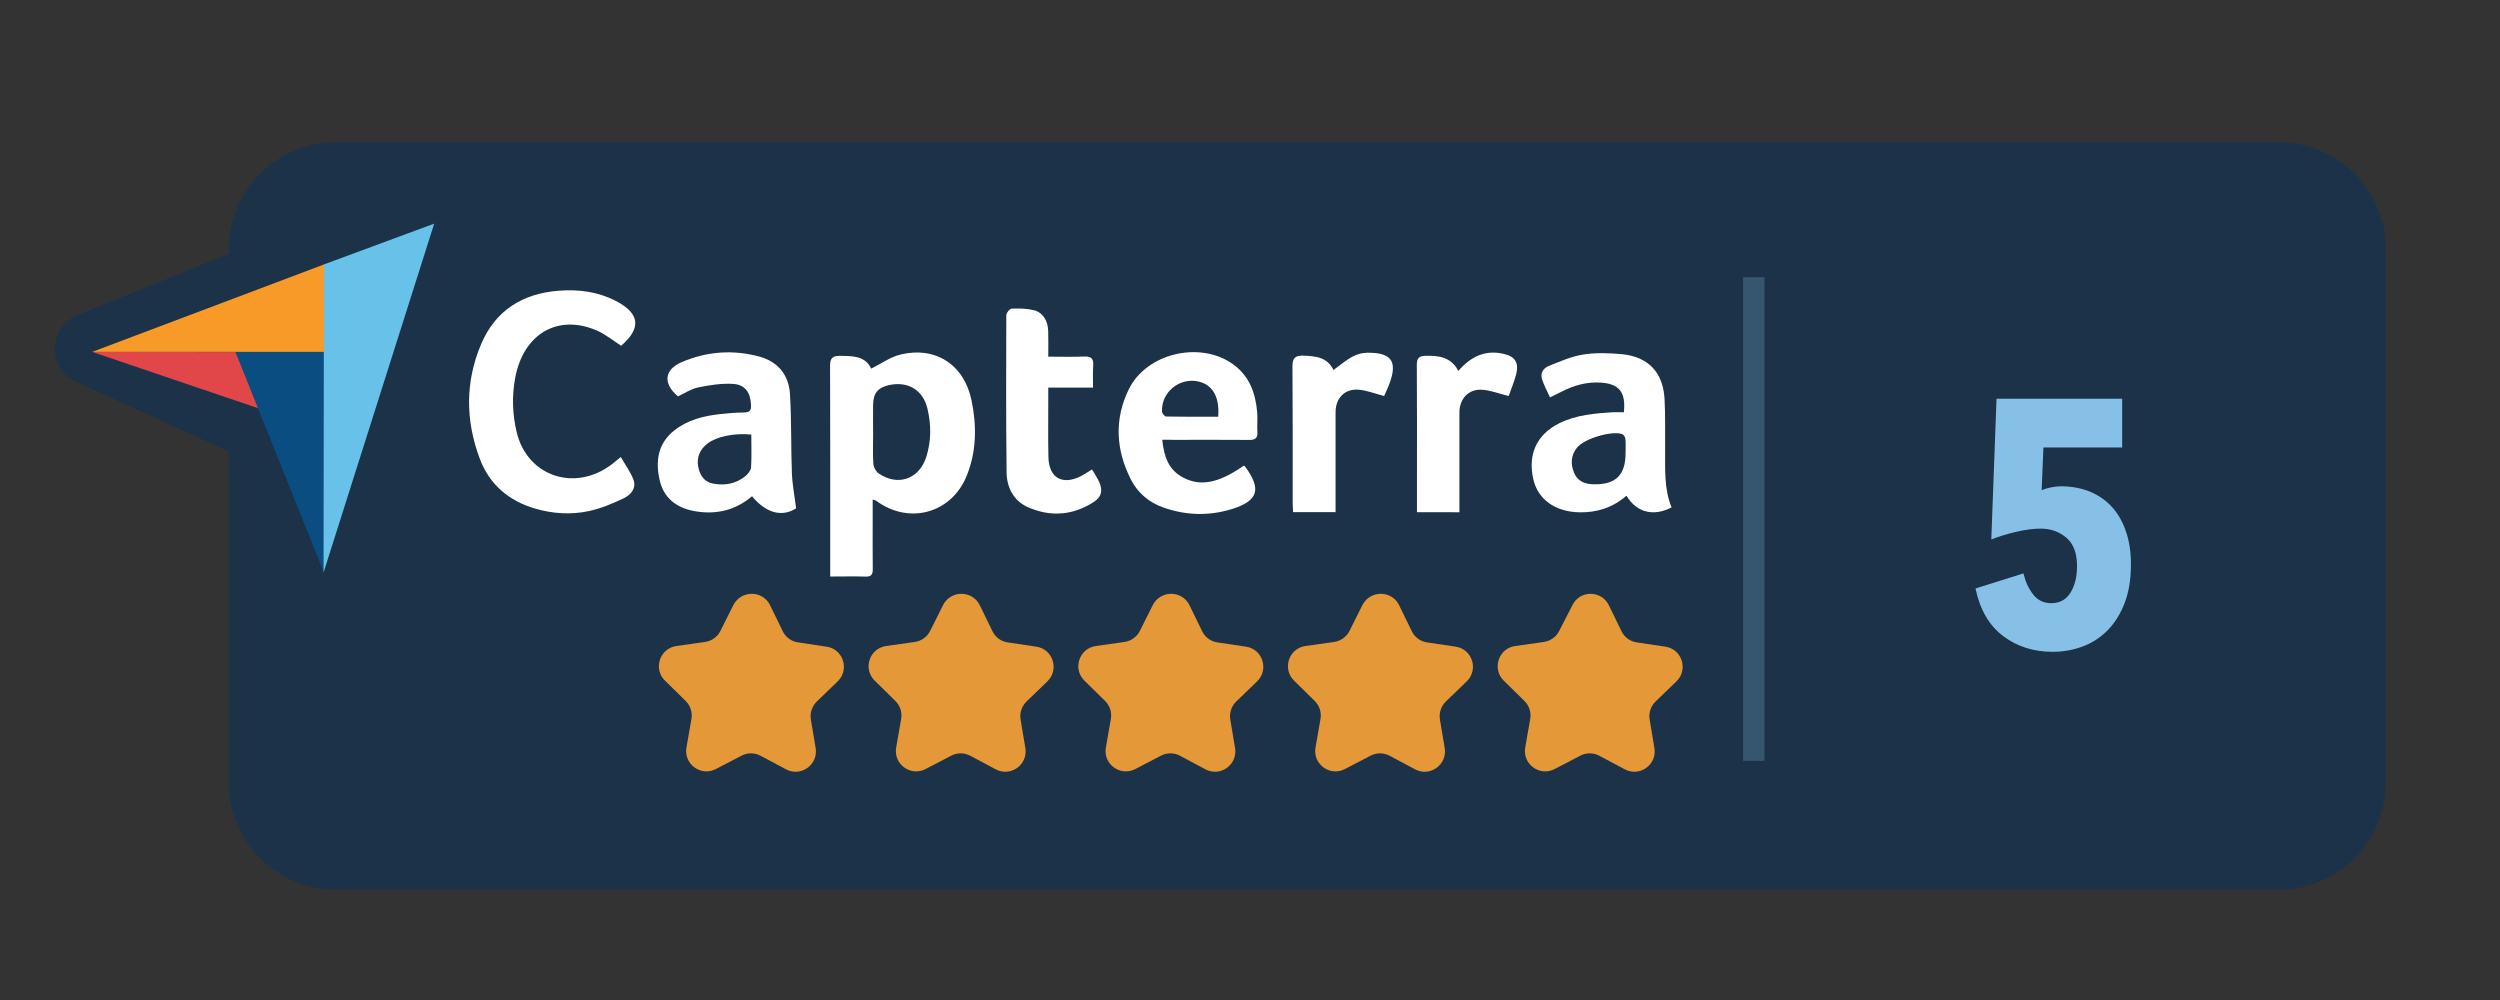 <svg enable-background="new 0 0 345 138" height="138" viewBox="0 0 345 138" width="345" xmlns="http://www.w3.org/2000/svg"><rect x="0" y="0" width="345" height="138" fill="#333333" stroke="none"/><path d="m314.47 122.77h-268.12c-8.16 0-14.77-6.61-14.77-14.77v-73.59c0-8.16 6.61-14.77 14.77-14.77h268.13c8.16 0 14.77 6.61 14.77 14.77v73.59c0 8.16-6.62 14.77-14.78 14.77z" fill="#1c3248"/><path d="m33.9 34.07-23.2 9.41c-4.08 1.66-4.2 7.39-.2 9.21l26.1 11.91z" fill="#1c3248"/><g fill="#fff"><path d="m120.22 50.87c1.38-.68 2.64-1.6 4.03-1.94 4.86-1.18 8.8 1.4 9.82 6.31.73 3.53.7 7.04-.67 10.43-2.1 5.18-7.97 6.78-12.48 3.44-.08-.06-.2-.08-.49-.18v2.5c0 2.36-.02 4.72.01 7.08.01.72-.17 1.09-.98 1.06-1.57-.05-3.14-.01-4.89-.01 0-.48 0-.86 0-1.23 0-9.28.02-18.56-.02-27.84 0-1.05.33-1.39 1.33-1.38 1.75.02 3.51-.03 4.34 1.76zm.27 9.01c0 1.37-.06 2.75.03 4.12.03.46.35 1.06.72 1.32 2.63 1.83 5.58.82 6.57-2.22.72-2.22.71-4.49.17-6.74-.62-2.56-2.7-3.78-5.29-3.22-1.49.33-2.16 1.08-2.2 2.61-.03 1.38 0 2.76 0 4.13z"/><path d="m85.72 47.71c-1.14-.72-2.18-1.59-3.38-2.11-5.39-2.31-10.12.48-11.25 6.57-.46 2.51-.38 5.02.22 7.5 1.47 6.07 8.02 8.27 13.11 4.41.34-.26.67-.54 1.25-1.01.63 1.1 1.36 2.07 1.76 3.17.41 1.14-.4 2.06-1.32 2.5-1.54.74-3.16 1.42-4.81 1.78-2.48.54-5.02.38-7.47-.34-3.62-1.06-6.28-3.32-7.61-6.85-1.99-5.28-2.04-10.65.19-15.87 1.97-4.63 5.71-6.95 10.67-7.34 2.75-.22 5.42.13 7.91 1.41 3.33 1.73 3.54 3.75.73 6.18z"/><path d="m103.78 68.48c-2.3 1.96-4.97 2.58-7.92 2.06-2.47-.44-4.25-1.78-4.82-4.25-.6-2.62-.29-5.1 2.05-6.92 1.84-1.43 3.99-1.97 6.24-2.22 1.13-.13 2.27-.22 3.41-.23.77-.01.93-.35.9-1.02-.06-1.69-.79-2.82-2.46-2.92-1.6-.1-3.26.16-4.85.49-.97.2-1.86.81-2.77 1.23-2.09-1.76-1.91-3.68.5-4.72 3.47-1.49 7.08-1.76 10.73-.77 2.55.69 4.05 2.52 4.22 5.11.23 3.64.13 7.31.27 10.96.06 1.59.37 3.16.58 4.87-1.91 1.23-4.12.71-6.08-1.67zm-.1-8.51c-2.39-.24-4.83.29-6.06 1.25-1.05.82-1.51 1.91-1.26 3.21.22 1.15.81 2.08 2.06 2.31 1.61.3 3.14.03 4.44-1.03.37-.3.76-.8.79-1.23.09-1.48.03-2.97.03-4.51z"/><path d="m224.09 56.89c.31-2.77-.66-3.93-3.17-4.09-1.95-.13-3.73.38-5.44 1.26-.45.23-.91.45-1.58.78-.39-.86-.81-1.64-1.09-2.47s.14-1.55.88-1.85c1.55-.62 3.13-1.33 4.76-1.59 1.76-.28 3.61-.22 5.39-.05 3.65.36 5.67 2.53 5.87 6.19.12 2.28.06 4.56.08 6.84.02 2.74-.18 5.5.89 8.11-2.52 1.3-4.82.71-6.23-1.61-1.86 1.62-4.04 2.34-6.49 2.29-3.31-.06-5.73-1.77-6.36-4.56-.79-3.47.48-6.2 3.6-7.74 2.35-1.16 4.9-1.35 7.46-1.52.46-.01.92.01 1.43.01zm.24 5.59c0-.63.04-1.26-.02-1.88-.02-.25-.23-.62-.44-.69-1.48-.51-5.22.62-6.23 1.85-.86 1.05-.91 2.23-.44 3.43.46 1.16 1.41 1.6 2.62 1.64 3.12.1 4.52-1.24 4.51-4.35z"/><path d="m160.39 60.68c.23 2.33.88 4.16 2.86 5.21 2.43 1.29 4.93.78 8.38-1.62.06.03.15.05.19.11 2.32 3.16 1.82 4.76-1.92 5.9-3.14.95-6.3.84-9.38-.25-1.95-.7-3.51-1.99-4.45-3.85-2.08-4.09-2.33-8.32-.29-12.47 2.44-4.96 9.75-6.68 14.29-3.51 2.32 1.62 3.19 4 3.42 6.69.08.9-.03 1.81.03 2.71.07.92-.35 1.12-1.18 1.11-3.46-.03-6.92-.01-10.38-.01-.46-.02-.92-.02-1.57-.02zm7.72-3.17c.22-2.69-.75-4.37-2.63-4.84-2.66-.66-5.26 1.43-5.12 4.15.01.24.37.66.57.66 2.37.05 4.75.03 7.18.03z"/><path d="m144.66 49.22c1.75 0 3.36.05 4.96-.02 1-.04 1.32.32 1.24 1.29-.07.94-.02 1.88-.02 3-2.04 0-4.01 0-6.18 0v2.01c0 2.52-.03 5.04.02 7.55.06 2.91 1.92 3.97 4.52 2.64.48-.25.93-.56 1.5-.91.34.6.72 1.14.99 1.73.52 1.18.33 2.07-.76 2.77-2.89 1.87-6.01 2.08-9.1.7-1.95-.87-2.9-2.71-2.92-4.79-.08-7.24-.07-14.48-.04-21.71 0-.31.48-.88.75-.89 1.01-.04 2.05-.02 3.03.21 1.25.3 1.96 1.43 2 2.88.04 1.09.01 2.19.01 3.54z"/><path d="m184.02 51.06c.9-.65 1.67-1.32 2.55-1.81.6-.33 1.34-.56 2.02-.57 3.33-.06 4.29 1.09 3.21 4.11-.25.7-.58 1.37-.79 1.86-1.28-.32-2.45-.82-3.64-.88-1.87-.09-3.06 1.23-3.06 3.11-.01 4.13 0 8.26 0 12.4v1.39c-1.98 0-3.88 0-5.86 0-.02-.46-.06-.88-.06-1.31 0-6.26.02-12.51-.03-18.77-.01-1.14.34-1.54 1.46-1.51 1.72.06 3.35.19 4.2 1.98z"/><path d="m195.54 70.68c0-1.62 0-3.11 0-4.6 0-5.23.02-10.47-.02-15.7-.01-.91.27-1.26 1.19-1.28 1.85-.04 3.55.17 4.54 2.09 1.69-1.96 3.67-2.94 6.21-2.37 1.61.36 2.18 1.21 1.77 2.83-.28 1.09-.73 2.13-1.03 3-1.37-.33-2.54-.81-3.74-.87-1.84-.08-3.06 1.28-3.06 3.14-.01 4.13 0 8.26 0 12.4v1.37c-1.98-.01-3.84-.01-5.86-.01z"/></g><path d="m33.46 48.59 3.15 8.08-23.9-8.11z" fill="#e14748"/><path d="m44.88 40.71-13.51 5.08 13.33 33.22z" fill="#0a4d80"/><path d="m44.74 36.48-32.02 12.08h32.44z" fill="#f79a28"/><path d="m44.7 36.49 15.22-5.63-15.27 48.15z" fill="#68c1e9"/><g fill="#e49837"><path d="m106.27 83.52 1.75 3.59c.4.83 1.19 1.41 2.1 1.54l3.95.59c2.3.34 3.2 3.17 1.53 4.79l-2.88 2.78c-.66.64-.97 1.57-.82 2.48l.66 3.94c.38 2.29-2.03 4.03-4.08 2.94l-3.53-1.88c-.81-.43-1.79-.44-2.61-.01l-3.55 1.85c-2.06 1.07-4.46-.68-4.06-2.97l.69-3.94c.16-.91-.14-1.84-.8-2.49l-2.85-2.8c-1.66-1.63-.73-4.45 1.57-4.78l3.96-.56c.91-.13 1.71-.7 2.12-1.52l1.79-3.58c1.07-2.07 4.04-2.06 5.06.03z"/><path d="m135.21 83.52 1.75 3.59c.4.83 1.19 1.41 2.1 1.54l3.95.59c2.3.34 3.2 3.17 1.53 4.79l-2.88 2.78c-.66.64-.97 1.57-.82 2.48l.66 3.94c.38 2.29-2.03 4.03-4.08 2.94l-3.53-1.88c-.81-.43-1.79-.44-2.61-.01l-3.55 1.85c-2.06 1.07-4.46-.68-4.06-2.97l.69-3.94c.16-.91-.14-1.84-.8-2.49l-2.85-2.8c-1.66-1.63-.73-4.45 1.57-4.78l3.96-.56c.91-.13 1.71-.7 2.12-1.52l1.79-3.58c1.06-2.07 4.04-2.06 5.06.03z"/><path d="m164.15 83.52 1.75 3.59c.4.83 1.19 1.41 2.1 1.54l3.95.59c2.3.34 3.2 3.17 1.53 4.79l-2.88 2.78c-.66.64-.97 1.57-.82 2.48l.66 3.94c.38 2.29-2.03 4.03-4.08 2.94l-3.53-1.88c-.81-.43-1.79-.44-2.61-.01l-3.55 1.85c-2.06 1.07-4.46-.68-4.06-2.97l.69-3.94c.16-.91-.14-1.84-.8-2.49l-2.85-2.8c-1.66-1.63-.73-4.45 1.57-4.78l3.96-.56c.91-.13 1.71-.7 2.12-1.52l1.79-3.58c1.06-2.07 4.04-2.06 5.06.03z"/><path d="m193.08 83.52 1.75 3.59c.4.83 1.19 1.41 2.1 1.54l3.95.59c2.3.34 3.2 3.17 1.53 4.79l-2.88 2.78c-.66.64-.97 1.57-.82 2.48l.66 3.94c.38 2.29-2.03 4.03-4.08 2.94l-3.53-1.88c-.81-.43-1.79-.44-2.61-.01l-3.55 1.85c-2.06 1.07-4.46-.68-4.06-2.97l.69-3.94c.16-.91-.14-1.84-.8-2.49l-2.85-2.8c-1.66-1.63-.73-4.45 1.57-4.78l3.96-.56c.91-.13 1.71-.7 2.12-1.52l1.79-3.58c1.07-2.07 4.05-2.06 5.06.03z"/><path d="m222.02 83.52 1.75 3.59c.4.83 1.19 1.41 2.1 1.54l3.95.59c2.3.34 3.2 3.17 1.53 4.79l-2.88 2.78c-.66.64-.97 1.57-.82 2.48l.66 3.94c.38 2.29-2.03 4.03-4.08 2.94l-3.53-1.88c-.81-.43-1.79-.44-2.61-.01l-3.55 1.85c-2.06 1.07-4.46-.68-4.06-2.97l.69-3.94c.16-.91-.14-1.84-.8-2.49l-2.85-2.8c-1.66-1.63-.73-4.45 1.57-4.78l3.96-.56c.91-.13 1.71-.7 2.12-1.52l1.83-3.57c1.03-2.08 4-2.07 5.02.02z"/></g><path d="m240.54 38.25h2.96v66.75h-2.96z" fill="#36556f"/><path d="m294.07 77.87c0 2.03-.28 3.79-.85 5.29-.56 1.5-1.34 2.75-2.32 3.77-.98 1.01-2.13 1.77-3.45 2.27s-2.72.75-4.2.75c-2.61 0-4.88-.72-6.81-2.17s-3.21-3.64-3.82-6.57l6.62-2.08c.26 1.13.7 2.09 1.33 2.9s1.46 1.21 2.49 1.21c1.19 0 2.09-.49 2.68-1.47.6-.98.89-2.2.89-3.65 0-1.77-.49-3.08-1.47-3.91-.98-.84-2.17-1.26-3.55-1.26-1 0-2.15.15-3.45.46s-2.42.65-3.36 1.04l.72-19.42h17.34v6.72h-10.87l-.24 5.89c.39-.16.83-.29 1.33-.39s.93-.14 1.28-.14c1.55 0 2.92.26 4.13.77 1.21.52 2.22 1.24 3.04 2.17s1.45 2.06 1.88 3.38c.45 1.32.66 2.8.66 4.44z" fill="#86c0e7"/></svg>